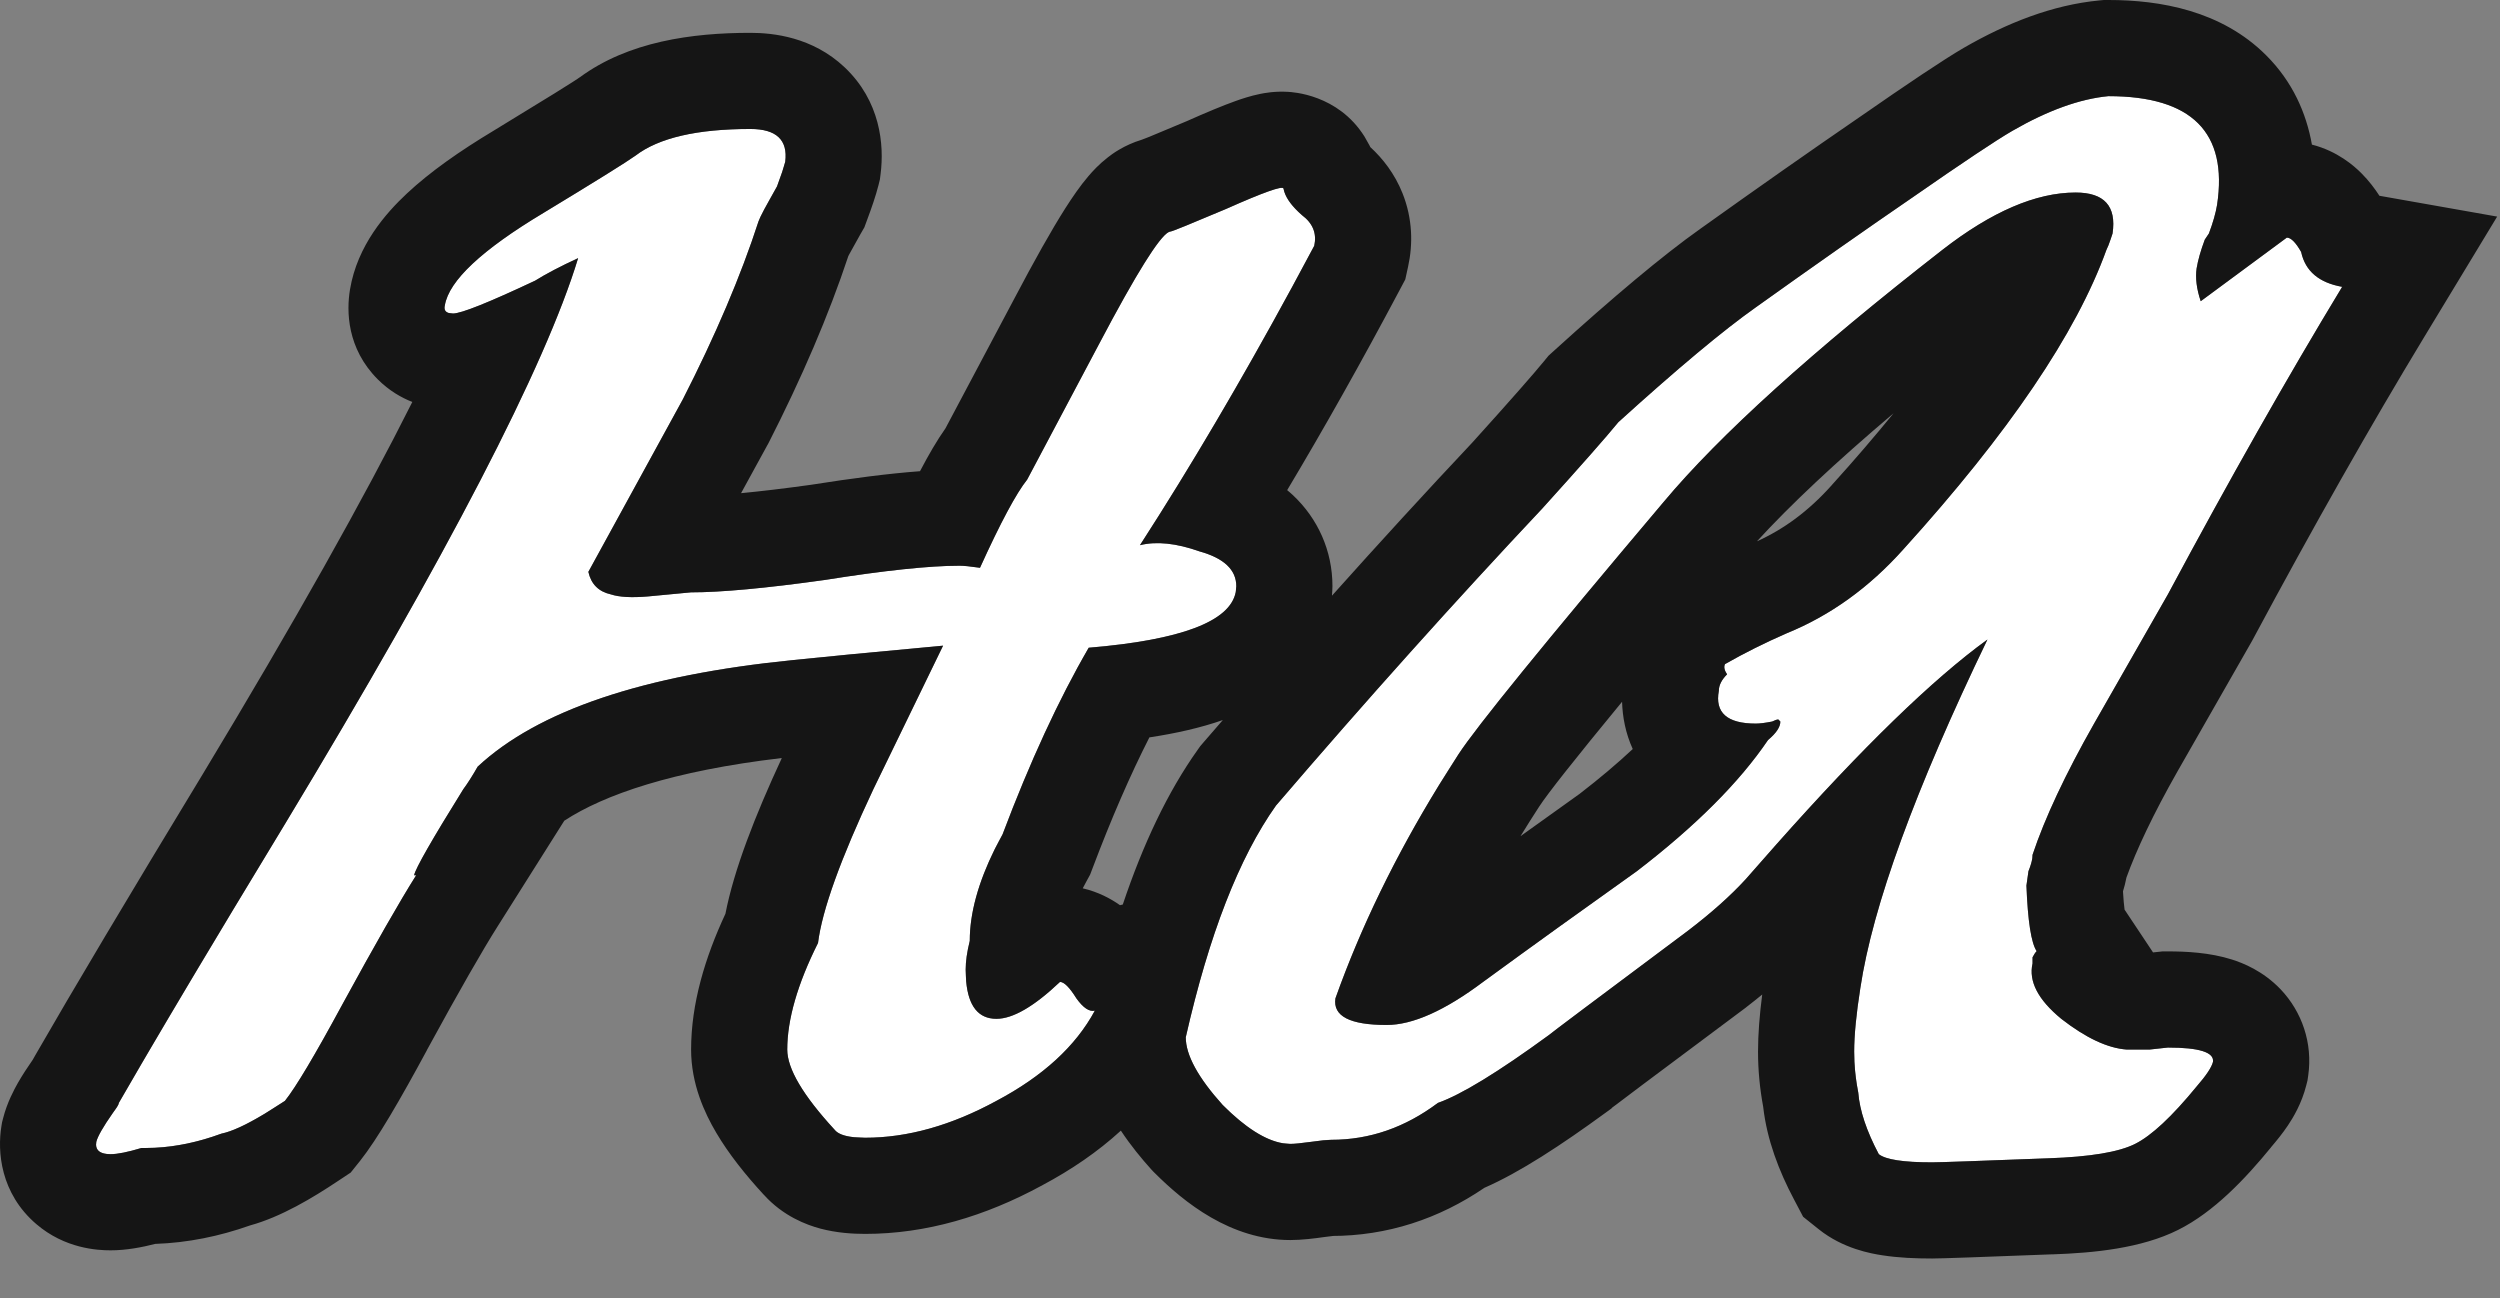 <?xml version="1.0" encoding="UTF-8"?> <svg xmlns="http://www.w3.org/2000/svg" width="52" height="27" viewBox="0 0 52 27" fill="none"><rect x="0" y="0" width="52" height="27" fill="#808080" stroke="none"/><path d="M9.637 16.415C8.983 17.467 8.642 18.064 8.613 18.206H8.656C8.315 18.747 7.803 19.642 7.121 20.893C6.552 21.945 6.154 22.613 5.926 22.898C5.329 23.296 4.889 23.523 4.604 23.58C4.064 23.779 3.538 23.878 3.026 23.878H2.941C2.657 23.964 2.443 24.006 2.301 24.006C2.074 24.006 1.974 23.921 2.003 23.751C2.031 23.637 2.145 23.438 2.344 23.154C2.429 23.04 2.472 22.969 2.472 22.94C3.24 21.604 4.391 19.671 5.926 17.14C9.31 11.539 11.343 7.615 12.025 5.369C11.655 5.54 11.357 5.696 11.13 5.838C10.163 6.293 9.594 6.521 9.424 6.521C9.281 6.521 9.225 6.464 9.253 6.35C9.338 5.838 10.021 5.199 11.3 4.431C12.38 3.777 13.02 3.379 13.219 3.237C13.703 2.867 14.499 2.682 15.608 2.682C16.148 2.682 16.39 2.91 16.333 3.365C16.304 3.478 16.247 3.649 16.162 3.877C15.934 4.275 15.807 4.516 15.778 4.602C15.409 5.739 14.883 6.976 14.2 8.312L12.238 11.894C12.295 12.15 12.452 12.307 12.707 12.364C12.878 12.42 13.134 12.435 13.475 12.406C14.072 12.349 14.371 12.321 14.371 12.321C14.996 12.321 15.92 12.236 17.143 12.065C18.394 11.866 19.332 11.766 19.958 11.766C20.043 11.766 20.185 11.781 20.384 11.809C20.811 10.871 21.138 10.259 21.365 9.975L22.858 7.16C23.682 5.597 24.18 4.815 24.351 4.815C24.379 4.815 24.763 4.658 25.502 4.346C26.27 4.004 26.668 3.862 26.696 3.919C26.724 4.09 26.852 4.275 27.08 4.474C27.307 4.644 27.393 4.857 27.336 5.113C26.113 7.416 24.905 9.492 23.711 11.34C24.052 11.255 24.464 11.297 24.948 11.468C25.459 11.61 25.715 11.852 25.715 12.193C25.715 12.875 24.692 13.302 22.645 13.472C22.019 14.553 21.422 15.847 20.853 17.353C20.398 18.178 20.171 18.917 20.171 19.571C20.114 19.799 20.086 19.997 20.086 20.168C20.086 20.851 20.299 21.192 20.725 21.192C21.067 21.192 21.507 20.936 22.047 20.424C22.133 20.424 22.247 20.538 22.389 20.765C22.531 20.964 22.659 21.049 22.773 21.021C22.374 21.76 21.692 22.386 20.725 22.898C19.787 23.409 18.877 23.665 17.996 23.665C17.655 23.665 17.441 23.608 17.356 23.495C16.702 22.784 16.375 22.23 16.375 21.831C16.375 21.206 16.588 20.467 17.015 19.614C17.1 18.931 17.484 17.865 18.166 16.415L19.616 13.43C18.081 13.572 17.043 13.671 16.503 13.728C13.376 14.041 11.186 14.78 9.935 15.946C9.822 16.145 9.722 16.301 9.637 16.415Z" fill="white"></path><path d="M38.652 22.727C38.595 22.443 38.567 22.158 38.567 21.874C38.567 21.533 38.61 21.092 38.695 20.552C38.951 18.846 39.832 16.429 41.339 13.302C40.202 14.126 38.738 15.548 36.946 17.567L36.307 18.292C35.994 18.633 35.596 18.988 35.112 19.358C33.208 20.779 32.241 21.505 32.212 21.533C31.16 22.301 30.393 22.77 29.909 22.94C29.227 23.452 28.488 23.708 27.692 23.708C27.606 23.708 27.464 23.722 27.265 23.751C27.066 23.779 26.924 23.793 26.839 23.793C26.441 23.793 25.971 23.523 25.431 22.983C24.919 22.414 24.664 21.945 24.664 21.576C25.147 19.443 25.773 17.837 26.54 16.756C28.417 14.567 30.265 12.506 32.084 10.572C32.88 9.691 33.407 9.094 33.662 8.781C34.885 7.672 35.837 6.876 36.52 6.393C37.714 5.54 38.809 4.772 39.804 4.09C40.827 3.379 41.51 2.924 41.851 2.725C42.59 2.299 43.258 2.057 43.855 2C45.59 2 46.343 2.753 46.116 4.26C46.087 4.431 46.03 4.63 45.945 4.857L45.86 4.985C45.775 5.213 45.718 5.412 45.689 5.582C45.661 5.781 45.689 6.009 45.775 6.265L47.566 4.943C47.651 4.943 47.751 5.042 47.864 5.241C47.95 5.639 48.234 5.881 48.717 5.966C47.58 7.843 46.372 9.975 45.092 12.364C44.41 13.558 43.898 14.453 43.557 15.05C42.96 16.102 42.533 17.012 42.277 17.78C42.277 17.865 42.249 17.979 42.192 18.121L42.149 18.42C42.178 19.159 42.249 19.614 42.363 19.784C42.334 19.813 42.306 19.855 42.277 19.912V20.04C42.192 20.41 42.391 20.794 42.874 21.192C43.386 21.59 43.841 21.803 44.239 21.831H44.708L45.092 21.789C45.746 21.789 46.059 21.888 46.03 22.087C46.002 22.201 45.888 22.372 45.689 22.599C45.177 23.225 44.751 23.623 44.41 23.793C44.069 23.964 43.471 24.063 42.618 24.092C41.14 24.149 40.33 24.177 40.188 24.177C39.59 24.177 39.221 24.12 39.079 24.006C38.823 23.523 38.681 23.097 38.652 22.727ZM27.777 20.765C27.72 21.135 28.076 21.32 28.843 21.32C29.383 21.32 30.052 21.021 30.848 20.424C31.9 19.656 32.966 18.889 34.046 18.121C35.269 17.183 36.179 16.273 36.776 15.392C36.946 15.249 37.032 15.121 37.032 15.008L36.989 14.965C36.961 14.965 36.918 14.979 36.861 15.008C36.719 15.036 36.605 15.05 36.52 15.05C35.923 15.05 35.667 14.823 35.752 14.368C35.752 14.254 35.809 14.14 35.923 14.027C35.866 13.941 35.852 13.87 35.88 13.814C36.278 13.586 36.705 13.373 37.16 13.174C38.069 12.804 38.88 12.221 39.59 11.425C41.78 9.009 43.187 6.933 43.813 5.199C43.841 5.142 43.87 5.071 43.898 4.985L43.941 4.857C44.026 4.289 43.77 4.004 43.173 4.004C42.348 4.004 41.424 4.403 40.401 5.199C37.7 7.303 35.766 9.051 34.601 10.444C32.127 13.373 30.706 15.121 30.336 15.69C29.227 17.396 28.374 19.088 27.777 20.765Z" fill="white"></path><path d="M25.715 12.193C25.715 11.852 25.459 11.61 24.947 11.468C24.464 11.297 24.052 11.255 23.711 11.34C24.756 9.723 25.811 7.931 26.878 5.966L27.336 5.113C27.393 4.857 27.308 4.644 27.08 4.474C26.881 4.299 26.759 4.136 26.712 3.983L26.696 3.919C26.668 3.862 26.269 4.005 25.502 4.346C24.764 4.658 24.38 4.814 24.351 4.814L24.314 4.824C24.116 4.916 23.63 5.695 22.858 7.16L21.365 9.976C21.138 10.26 20.81 10.871 20.384 11.81C20.185 11.781 20.043 11.767 19.958 11.767C19.333 11.767 18.394 11.866 17.143 12.065C15.921 12.236 14.997 12.321 14.371 12.321C14.371 12.321 14.072 12.349 13.476 12.406C13.134 12.435 12.878 12.42 12.707 12.363C12.451 12.306 12.295 12.15 12.238 11.895L14.2 8.312C14.883 6.975 15.409 5.739 15.778 4.602C15.793 4.559 15.832 4.477 15.896 4.356L16.162 3.877C16.205 3.763 16.24 3.663 16.269 3.578L16.333 3.364C16.39 2.91 16.148 2.683 15.607 2.683C14.499 2.683 13.703 2.867 13.22 3.236C13.021 3.378 12.38 3.777 11.3 4.431C10.021 5.198 9.338 5.839 9.253 6.351C9.232 6.436 9.259 6.488 9.333 6.51L9.424 6.521C9.595 6.52 10.164 6.293 11.13 5.838C11.357 5.696 11.656 5.54 12.025 5.369C11.343 7.615 9.31 11.539 5.927 17.14L4.847 18.926C3.839 20.6 3.047 21.938 2.472 22.94L2.464 22.97C2.448 23.007 2.408 23.068 2.344 23.153C2.145 23.438 2.031 23.637 2.003 23.751L1.998 23.811C2.001 23.922 2.075 23.987 2.222 24.003L2.302 24.007C2.444 24.007 2.657 23.964 2.941 23.879H3.026L3.219 23.874C3.67 23.852 4.132 23.754 4.605 23.58C4.818 23.537 5.119 23.399 5.508 23.164L5.927 22.898C6.154 22.613 6.552 21.945 7.12 20.894C7.803 19.642 8.315 18.746 8.656 18.206H8.613C8.642 18.063 8.983 17.466 9.637 16.415C9.722 16.301 9.822 16.145 9.936 15.946C11.187 14.781 13.376 14.041 16.503 13.729C17.043 13.672 18.081 13.572 19.616 13.43L18.166 16.415C17.484 17.865 17.1 18.931 17.015 19.613C16.588 20.466 16.375 21.206 16.375 21.831C16.375 22.229 16.703 22.784 17.357 23.495C17.421 23.58 17.556 23.633 17.764 23.654L17.996 23.665C18.878 23.665 19.788 23.409 20.726 22.898C21.692 22.386 22.375 21.761 22.773 21.021C22.659 21.05 22.531 20.964 22.389 20.766C22.247 20.538 22.133 20.424 22.048 20.424C21.508 20.936 21.067 21.191 20.726 21.191C20.352 21.191 20.142 20.93 20.096 20.408L20.086 20.168C20.086 19.997 20.114 19.799 20.171 19.571C20.171 18.999 20.345 18.361 20.693 17.658L20.854 17.354C21.422 15.847 22.019 14.553 22.645 13.473C24.564 13.313 25.584 12.927 25.703 12.317L25.715 12.193ZM43.173 4.005C43.77 4.005 44.026 4.289 43.941 4.857L43.898 4.985C43.87 5.071 43.841 5.141 43.813 5.198C43.187 6.933 41.78 9.008 39.591 11.425C38.88 12.221 38.069 12.804 37.159 13.174C36.704 13.373 36.278 13.586 35.88 13.813C35.852 13.87 35.866 13.941 35.923 14.026C35.809 14.14 35.752 14.254 35.752 14.368C35.667 14.823 35.923 15.051 36.52 15.051C36.605 15.051 36.719 15.036 36.861 15.008C36.918 14.979 36.961 14.965 36.989 14.965L37.031 15.008C37.031 15.121 36.946 15.249 36.775 15.392C36.178 16.273 35.268 17.183 34.046 18.121C32.966 18.889 31.9 19.656 30.848 20.424C30.052 21.021 29.383 21.319 28.843 21.319C28.076 21.319 27.721 21.135 27.777 20.766C28.3 19.298 29.017 17.819 29.932 16.329L30.336 15.69C30.706 15.122 32.127 13.373 34.601 10.444C35.766 9.051 37.699 7.302 40.4 5.198C41.424 4.402 42.348 4.005 43.173 4.005ZM25.435 14.977C24.975 15.138 24.459 15.254 23.907 15.338C23.508 16.123 23.114 17.029 22.725 18.06L22.674 18.193L22.605 18.319C22.575 18.374 22.547 18.427 22.521 18.477C22.848 18.553 23.108 18.695 23.296 18.828L23.354 18.814C23.773 17.565 24.284 16.479 24.91 15.598L24.963 15.523L25.021 15.455C25.159 15.295 25.297 15.136 25.435 14.977ZM33.739 14.597C32.749 15.799 32.186 16.513 32.013 16.78C31.88 16.985 31.751 17.189 31.627 17.392C32.035 17.099 32.444 16.805 32.856 16.512C33.279 16.186 33.645 15.876 33.961 15.58C33.81 15.248 33.748 14.909 33.739 14.597ZM39.386 8.596C38.176 9.62 37.234 10.506 36.545 11.259C37.096 11.011 37.614 10.636 38.099 10.093L38.104 10.088L38.108 10.082C38.579 9.562 39.003 9.066 39.386 8.596ZM23.976 2.851C23.959 2.854 23.943 2.857 23.929 2.86C23.971 2.851 24.015 2.843 24.06 2.837C24.026 2.842 23.997 2.846 23.976 2.851ZM38.572 22.087C38.583 22.3 38.61 22.513 38.652 22.727C38.681 23.096 38.823 23.523 39.079 24.007C39.222 24.12 39.591 24.177 40.188 24.177C40.33 24.177 41.14 24.149 42.618 24.092C43.471 24.063 44.069 23.964 44.41 23.793C44.751 23.622 45.178 23.224 45.69 22.599C45.888 22.371 46.002 22.201 46.03 22.087C46.058 21.888 45.745 21.789 45.092 21.789L44.708 21.831H44.239C43.841 21.803 43.386 21.59 42.874 21.191C42.391 20.794 42.192 20.41 42.277 20.04V19.912C42.306 19.855 42.334 19.813 42.362 19.784C42.249 19.613 42.178 19.159 42.15 18.42L42.192 18.121C42.235 18.015 42.262 17.924 42.273 17.85L42.277 17.78C42.533 17.013 42.96 16.103 43.557 15.051C43.898 14.454 44.41 13.557 45.092 12.363C46.371 9.975 47.58 7.842 48.717 5.966C48.234 5.88 47.95 5.639 47.864 5.241C47.751 5.042 47.651 4.942 47.566 4.942L45.775 6.265C45.689 6.009 45.661 5.781 45.69 5.582C45.718 5.412 45.774 5.213 45.859 4.985L45.945 4.857C46.031 4.63 46.087 4.431 46.115 4.261C46.343 2.754 45.59 2 43.855 2C43.258 2.057 42.59 2.298 41.851 2.725C41.509 2.924 40.827 3.379 39.804 4.09C38.809 4.772 37.714 5.54 36.52 6.393C35.837 6.876 34.885 7.672 33.662 8.781C33.406 9.094 32.88 9.691 32.084 10.572C30.265 12.505 28.416 14.567 26.54 16.756C25.773 17.836 25.148 19.443 24.664 21.575C24.664 21.945 24.92 22.415 25.432 22.983C25.904 23.456 26.323 23.721 26.687 23.78L26.839 23.793C26.882 23.793 26.939 23.789 27.01 23.782L27.266 23.751C27.365 23.737 27.451 23.726 27.521 23.719L27.692 23.708C28.488 23.708 29.227 23.452 29.909 22.94C30.392 22.77 31.16 22.301 32.212 21.533C32.24 21.505 33.207 20.779 35.112 19.357C35.596 18.988 35.994 18.633 36.307 18.292L36.946 17.566C38.737 15.548 40.202 14.126 41.339 13.302C39.832 16.429 38.951 18.846 38.695 20.552C38.61 21.092 38.567 21.533 38.567 21.874L38.572 22.087ZM27.705 12.39C28.687 11.292 29.661 10.229 30.628 9.201C31.413 8.332 31.897 7.78 32.114 7.515L32.209 7.399L32.318 7.3C33.555 6.178 34.581 5.316 35.364 4.761C36.564 3.904 37.667 3.13 38.673 2.44C39.678 1.742 40.423 1.242 40.843 0.997L40.852 0.992C41.742 0.479 42.69 0.102 43.666 0.009L43.761 0H43.855C44.935 1.6739e-05 46.207 0.222 47.136 1.15C47.688 1.702 47.971 2.352 48.088 3.008C48.62 3.143 48.969 3.454 49.118 3.604C49.276 3.762 49.399 3.928 49.492 4.072L51.941 4.505L50.428 7.003C49.313 8.843 48.122 10.944 46.855 13.308L46.842 13.332L46.829 13.355C46.147 14.55 45.634 15.446 45.293 16.043C44.782 16.944 44.438 17.676 44.23 18.253C44.211 18.357 44.184 18.453 44.158 18.54C44.167 18.703 44.179 18.828 44.191 18.92L44.783 19.81L44.871 19.801L44.981 19.789H45.092C45.463 19.789 45.961 19.811 46.424 19.958C46.652 20.03 47.07 20.194 47.436 20.577C47.881 21.045 48.107 21.697 48.011 22.37L47.996 22.473L47.971 22.572C47.874 22.959 47.692 23.255 47.588 23.41C47.479 23.573 47.355 23.725 47.236 23.864L47.237 23.865C46.703 24.518 46.051 25.209 45.305 25.582C44.542 25.964 43.556 26.062 42.686 26.091L42.685 26.09C41.247 26.145 40.38 26.177 40.188 26.177C39.84 26.177 39.485 26.162 39.158 26.111C38.921 26.075 38.337 25.975 37.829 25.568L37.505 25.309L37.312 24.942C37.004 24.361 36.752 23.71 36.674 23.02C36.604 22.642 36.567 22.259 36.567 21.874C36.567 21.511 36.599 21.11 36.654 20.686C36.547 20.773 36.439 20.861 36.327 20.946L36.318 20.954L36.309 20.961C35.357 21.671 34.641 22.206 34.159 22.567C33.918 22.748 33.738 22.884 33.617 22.976C33.586 23 33.558 23.019 33.536 23.036L33.517 23.057L33.392 23.148C32.479 23.814 31.611 24.386 30.876 24.706C29.929 25.352 28.856 25.708 27.692 25.708C27.723 25.708 27.742 25.707 27.742 25.707C27.742 25.707 27.735 25.707 27.72 25.709C27.685 25.712 27.63 25.719 27.548 25.73C27.347 25.759 27.08 25.793 26.839 25.793C25.596 25.793 24.628 25.007 24.018 24.398L23.98 24.36L23.944 24.321C23.744 24.099 23.52 23.828 23.314 23.517C22.833 23.958 22.28 24.334 21.682 24.652L21.683 24.653C21.68 24.655 21.677 24.656 21.674 24.657C21.669 24.66 21.666 24.663 21.661 24.665L21.66 24.664C20.497 25.295 19.268 25.665 17.996 25.665C17.735 25.665 17.404 25.645 17.064 25.555C16.78 25.479 16.29 25.299 15.885 24.848V24.849C15.505 24.436 15.159 24.004 14.898 23.561C14.653 23.147 14.375 22.544 14.375 21.831C14.375 20.875 14.664 19.919 15.089 19.006C15.268 18.089 15.7 16.978 16.262 15.767C13.995 16.033 12.568 16.528 11.737 17.071L10.347 19.274C10.043 19.755 9.557 20.599 8.879 21.843L8.88 21.844C8.332 22.858 7.849 23.696 7.488 24.148L7.294 24.39L7.036 24.561C6.507 24.914 5.851 25.31 5.201 25.489C4.561 25.716 3.901 25.85 3.23 25.873C2.955 25.943 2.629 26.007 2.302 26.007C2.03 26.007 1.352 25.973 0.755 25.461C0.006 24.819 -0.057 23.948 0.03 23.422L0.043 23.343L0.063 23.266C0.146 22.934 0.295 22.661 0.373 22.523C0.465 22.363 0.572 22.199 0.683 22.04L0.737 21.944C1.517 20.587 2.679 18.637 4.217 16.102C6.137 12.923 7.578 10.351 8.576 8.361C8.343 8.269 8.092 8.124 7.86 7.893C7.213 7.246 7.205 6.468 7.28 6.021C7.433 5.103 8.026 4.435 8.461 4.027C8.947 3.572 9.569 3.138 10.265 2.72L11.533 1.943C11.688 1.847 11.812 1.77 11.904 1.71C11.951 1.68 11.987 1.656 12.015 1.638C12.028 1.629 12.038 1.621 12.046 1.616C12.052 1.612 12.056 1.61 12.057 1.609V1.61C13.07 0.863 14.397 0.683 15.607 0.683C16.084 0.683 16.899 0.77 17.564 1.396C18.313 2.101 18.393 3.012 18.317 3.613L18.302 3.732L18.273 3.85C18.215 4.079 18.124 4.339 18.034 4.579L17.979 4.729L17.898 4.869C17.79 5.06 17.713 5.199 17.663 5.292C17.656 5.306 17.65 5.317 17.645 5.327C17.238 6.554 16.68 7.854 15.982 9.222L15.954 9.272L15.414 10.258C15.815 10.22 16.297 10.163 16.866 10.084C17.725 9.948 18.488 9.849 19.136 9.801C19.314 9.462 19.49 9.158 19.666 8.909L21.091 6.224C21.509 5.43 21.869 4.787 22.162 4.327C22.304 4.105 22.466 3.866 22.641 3.662C22.724 3.564 22.862 3.413 23.046 3.271C23.126 3.208 23.375 3.019 23.752 2.905C23.784 2.893 23.834 2.875 23.905 2.846C24.079 2.775 24.339 2.666 24.689 2.518C25.084 2.342 25.431 2.197 25.703 2.1C25.826 2.056 26.013 1.993 26.213 1.953C26.297 1.936 26.515 1.894 26.785 1.91C26.88 1.916 27.826 1.959 28.38 2.838L28.485 3.024L28.503 3.06C28.763 3.299 29.01 3.614 29.172 4.019C29.384 4.55 29.391 5.083 29.288 5.547L29.23 5.812L29.103 6.051C28.324 7.518 27.547 8.9 26.773 10.195C26.814 10.23 26.857 10.264 26.896 10.302C27.41 10.787 27.715 11.453 27.715 12.193C27.715 12.26 27.709 12.326 27.705 12.39Z" fill="#151515"></path></svg> 